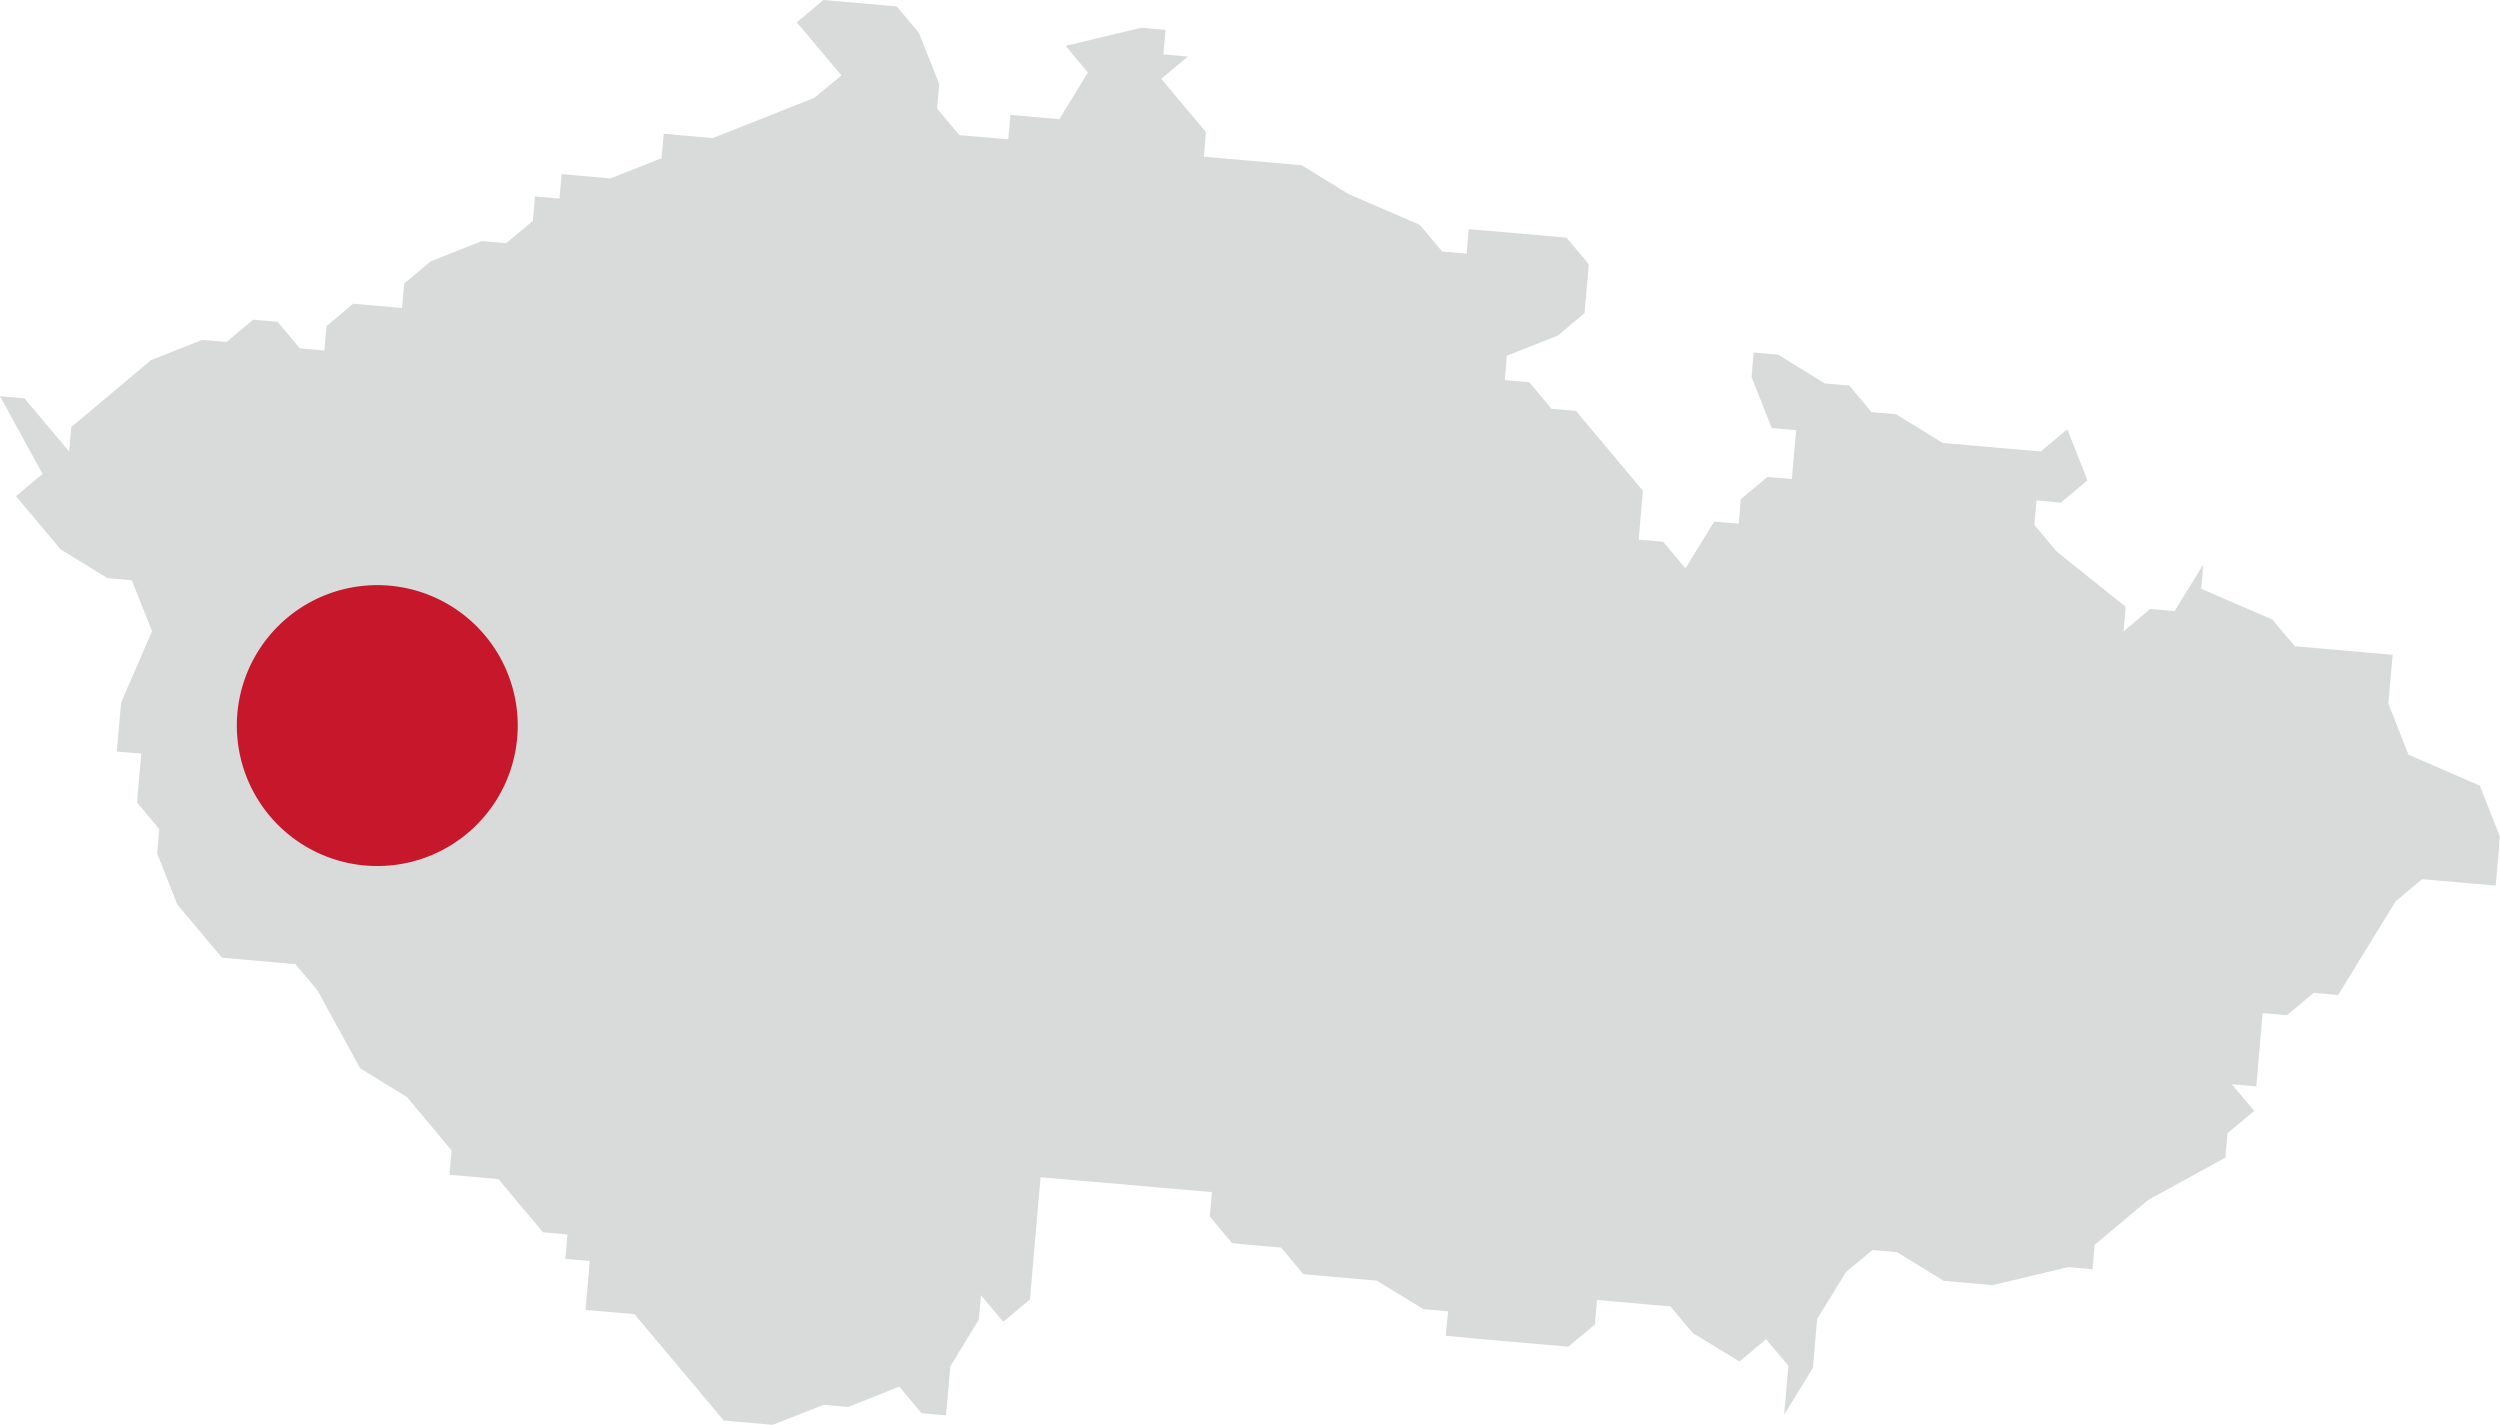 <svg xmlns="http://www.w3.org/2000/svg" width="70.185" height="40" viewBox="0 0 70.185 40"><defs><style>.a{fill:#d9dada;}.a,.b{fill-rule:evenodd;}.b{fill:#c6172b;}</style></defs><path class="a" d="M62.657,30.439l.627.749-.747.625-.061.686L60.3,33.692l-.746.627-.747.627-.061.686-.686-.059-2.12.506-.686-.061-.686-.059-1.313-.807-.688-.059-.746.625-.807,1.315-.059.686-.059.684-.809,1.315.121-1.374-.627-.746-.746.625-1.313-.8-.627-.747-.688-.059-1.372-.121-.059.686-.747.625-2.747-.239L40.59,37.5l.061-.686-.688-.061-1.313-.8-1.372-.121-.688-.061-.625-.747-.686-.059L34.59,34.9l-.627-.747.061-.686-.686-.059-.688-.059-1.372-.121L29.9,33.11l-.686-.059-.061.686-.059.684-.18,2.061-.749.625-.625-.746-.061.686-.8,1.313-.059.686-.061.688-.688-.059-.625-.747L23.81,39.5l-.686-.061L21.691,40l-1.372-.119-1.254-1.495-.627-.746-.627-.747-.686-.059-.688-.059.061-.688.059-.686-.686-.059.059-.686-.686-.061-.627-.746-.625-.747-.686-.061-.688-.059.059-.686L11.425,30.8l-1.313-.807L8.917,27.813l-.625-.746-.686-.059-1.374-.121L4.978,25.394l-.566-1.434.059-.686-.625-.747.119-1.372L3.279,21.1,3.4,19.721l.868-2L3.7,16.29l-.684-.061L1.7,15.422l-.625-.746-.627-.747.746-.625L0,11.123l.688.061L1.94,12.675,2,11.989l.747-.625L4.24,10.11l1.434-.566L6.36,9.6l.747-.625.686.059.627.746.686.061.061-.686.746-.629,1.374.121.059-.686.747-.625,1.434-.568.684.059L14.96,6.2l.059-.686.688.061.059-.686.686.059.686.061,1.434-.568.061-.686,1.374.121,1.434-.566,1.432-.569.747-.625-.627-.746L22.368.627,23.113,0l2.061.18L25.8.927l.568,1.434-.061.686.627.747.686.059.686.059.061-.686,1.374.119.8-1.311-.625-.746,2.12-.508.686.059-.061.688.686.061-.746.625.625.746.629.747L33.8,4.4l1.372.119,1.374.121,1.313.807,2,.866.627.747.688.061.059-.688.686.059.686.059,1.374.121.625.747-.059.686-.061.686-.746.627-1.434.568-.059.686.688.059.625.747.686.059.627.747,1.252,1.493-.059.686-.059.686.686.061.627.746.807-1.313.688.059.059-.686.746-.625.686.059.121-1.374-.686-.059-.566-1.432.059-.688.686.059,1.313.809.686.059.627.747.688.059,1.311.807.688.059,2.061.18.746-.625.566,1.434-.746.625-.686-.059-.061.686.627.746,1.94,1.554-.061.686.747-.627.686.061.807-1.313-.059.686,2,.866.627.747,2.061.18.686.059-.121,1.374.566,1.432,2,.868.568,1.434-.061.686-.059.686-.688-.059L68,24.682l-.747.625-1.612,2.626-.688-.059-.747.627-.684-.059-.061.686-.059.686-.059.686Z"/><path class="b" d="M7.528,8.857A3.943,3.943,0,1,1,3.585,12.8,3.943,3.943,0,0,1,7.528,8.857" transform="translate(3.064 7.57)"/></svg>